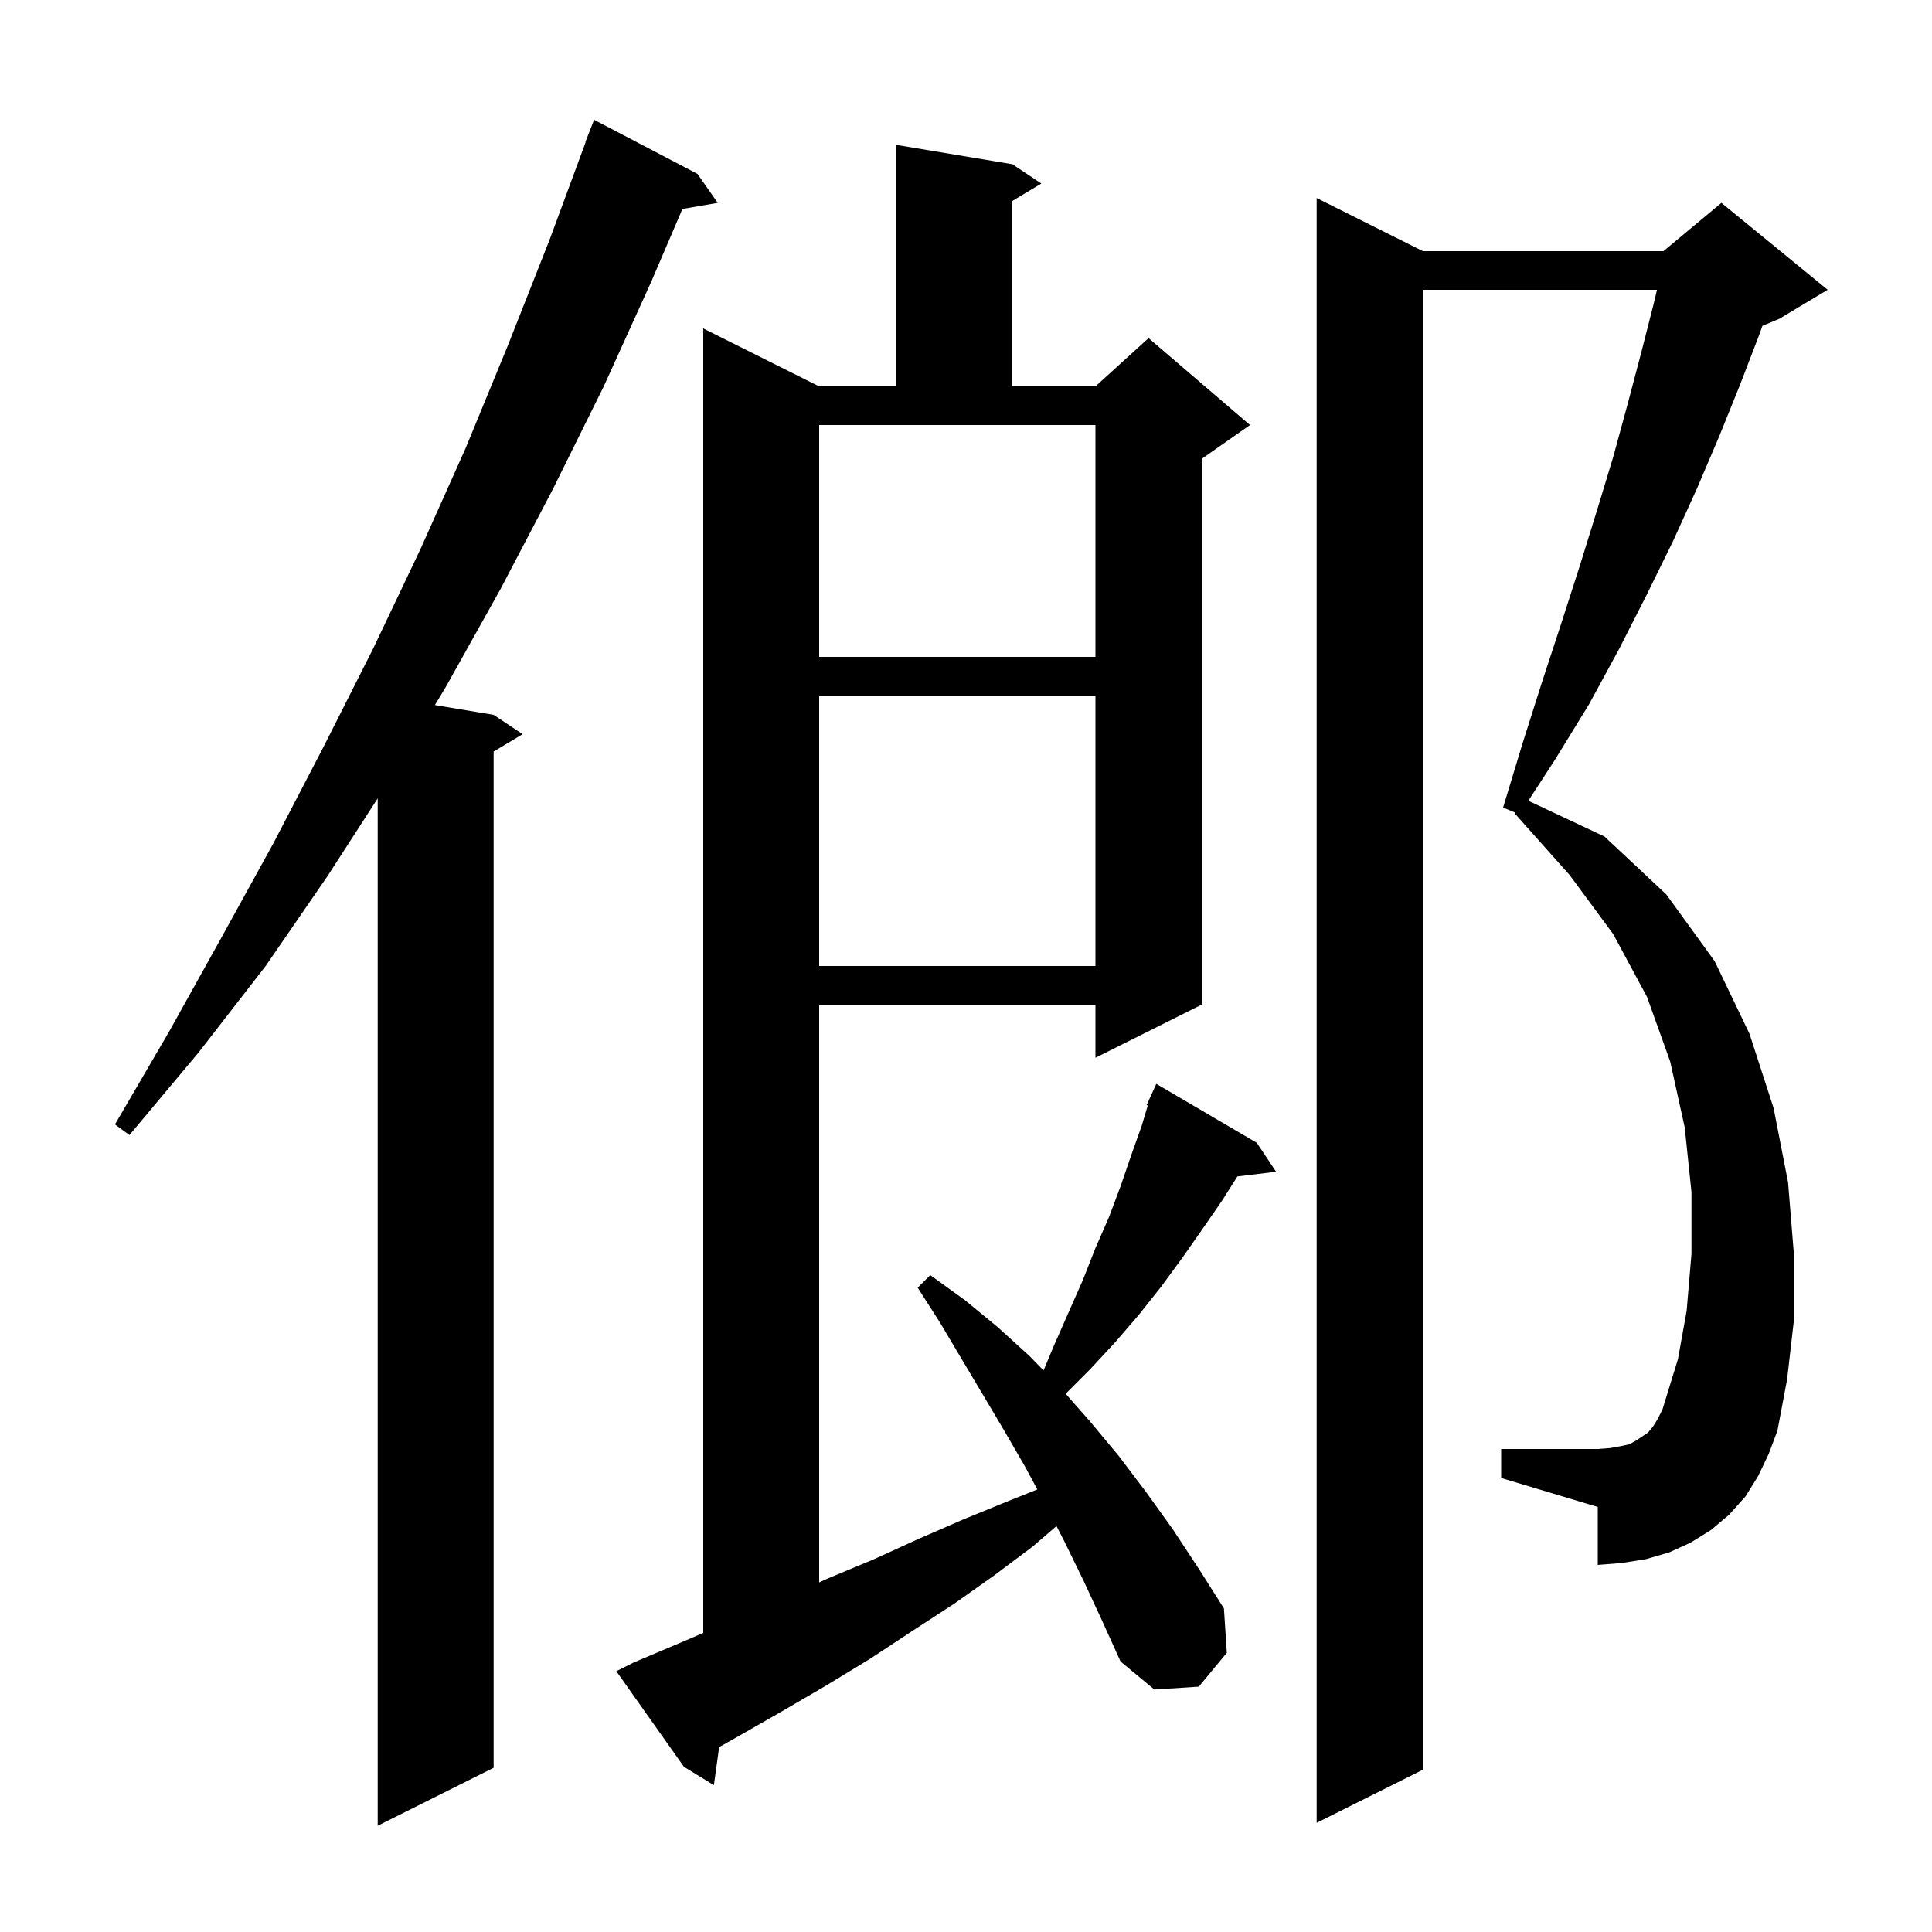 <svg xmlns="http://www.w3.org/2000/svg" xmlns:xlink="http://www.w3.org/1999/xlink" version="1.1" baseProfile="full" viewBox="0 0 200 200" width="200" height="200"><g fill="currentColor"><path d="M 72.2 18.0 L 74.3 21.0 L 70.644 21.63 L 67.4 29.2 L 62.5 40.0 L 57.2 50.7 L 51.8 61.0 L 46.1 71.2 L 45.017 72.986 L 51.1 74.0 L 54.1 76.0 L 51.1 77.8 L 51.1 183.0 L 39.1 189.0 L 39.1 82.648 L 33.9 90.7 L 27.5 100.0 L 20.6 108.9 L 13.4 117.5 L 11.9 116.4 L 17.5 106.8 L 22.9 97.1 L 28.3 87.3 L 33.5 77.3 L 38.6 67.2 L 43.5 56.9 L 48.2 46.4 L 52.6 35.7 L 56.9 24.8 L 60.628 14.708 L 60.6 14.7 L 61.5 12.4 Z M 182.0 152.8 L 180.7 154.9 L 179.0 156.8 L 177.1 158.4 L 175.0 159.7 L 172.8 160.7 L 170.4 161.4 L 167.9 161.8 L 165.4 162.0 L 165.4 156.0 L 155.4 153.0 L 155.4 150.0 L 165.4 150.0 L 166.7 149.9 L 167.8 149.7 L 168.7 149.5 L 169.4 149.1 L 170.6 148.3 L 171.1 147.7 L 171.6 146.9 L 172.1 145.9 L 173.7 140.7 L 174.6 135.7 L 175.1 129.8 L 175.1 123.4 L 174.4 116.7 L 172.9 109.9 L 170.5 103.2 L 167.0 96.7 L 162.5 90.6 L 156.8 84.2 L 156.855 84.117 L 155.6 83.6 L 157.6 77.0 L 159.6 70.7 L 161.6 64.6 L 163.5 58.7 L 165.3 52.9 L 167.0 47.3 L 168.5 41.8 L 169.9 36.5 L 171.2 31.4 L 171.529 30.0 L 147.3 30.0 L 147.3 183.2 L 136.3 188.7 L 136.3 20.5 L 147.3 26.0 L 172.2 26.0 L 178.2 21.0 L 189.2 30.0 L 184.2 33.0 L 182.441 33.733 L 182.1 34.7 L 180.1 39.9 L 178.0 45.1 L 175.7 50.5 L 173.2 56.0 L 170.5 61.5 L 167.6 67.2 L 164.5 72.9 L 161.0 78.6 L 158.213 82.894 L 166.1 86.6 L 172.5 92.6 L 177.5 99.5 L 181.1 107.0 L 183.6 114.7 L 185.1 122.4 L 185.7 129.8 L 185.7 136.7 L 185.0 142.8 L 184.0 148.1 L 183.1 150.5 Z M 112.2 163.7 L 110.2 159.6 L 109.367 157.976 L 106.9 160.1 L 102.9 163.1 L 98.8 166.0 L 94.5 168.8 L 90.1 171.7 L 85.5 174.5 L 80.7 177.3 L 75.8 180.1 L 74.448 180.857 L 73.9 184.8 L 70.8 182.9 L 63.8 173.0 L 65.6 172.1 L 70.8 169.9 L 72.8 169.037 L 72.8 34.0 L 84.8 40.0 L 92.8 40.0 L 92.8 15.0 L 104.8 17.0 L 107.8 19.0 L 104.8 20.8 L 104.8 40.0 L 113.4 40.0 L 118.9 35.0 L 129.4 44.0 L 124.4 47.5 L 124.4 104.0 L 113.4 109.5 L 113.4 104.0 L 84.8 104.0 L 84.8 163.812 L 85.7 163.4 L 90.5 161.4 L 95.1 159.3 L 99.7 157.3 L 104.1 155.5 L 107.385 154.186 L 106.1 151.8 L 103.9 148.0 L 97.3 136.9 L 95.0 133.3 L 96.3 132.0 L 99.9 134.6 L 103.3 137.4 L 106.6 140.4 L 108.028 141.873 L 109.1 139.3 L 112.1 132.5 L 113.4 129.2 L 114.8 126.0 L 116.0 122.8 L 117.1 119.6 L 118.2 116.5 L 118.818 114.44 L 118.7 114.4 L 119.082 113.559 L 119.1 113.5 L 119.108 113.503 L 119.7 112.2 L 130.1 118.3 L 132.1 121.3 L 128.094 121.784 L 126.5 124.3 L 124.5 127.2 L 122.4 130.2 L 120.2 133.2 L 117.9 136.1 L 115.4 139.0 L 112.8 141.8 L 110.316 144.284 L 112.8 147.1 L 115.8 150.7 L 118.6 154.4 L 121.4 158.3 L 124.1 162.4 L 126.7 166.5 L 127.0 171.1 L 124.1 174.6 L 119.5 174.9 L 116.0 172.0 L 114.1 167.8 Z M 84.8 72.0 L 84.8 100.0 L 113.4 100.0 L 113.4 72.0 Z M 84.8 68.0 L 113.4 68.0 L 113.4 44.0 L 84.8 44.0 Z "/></g></svg>